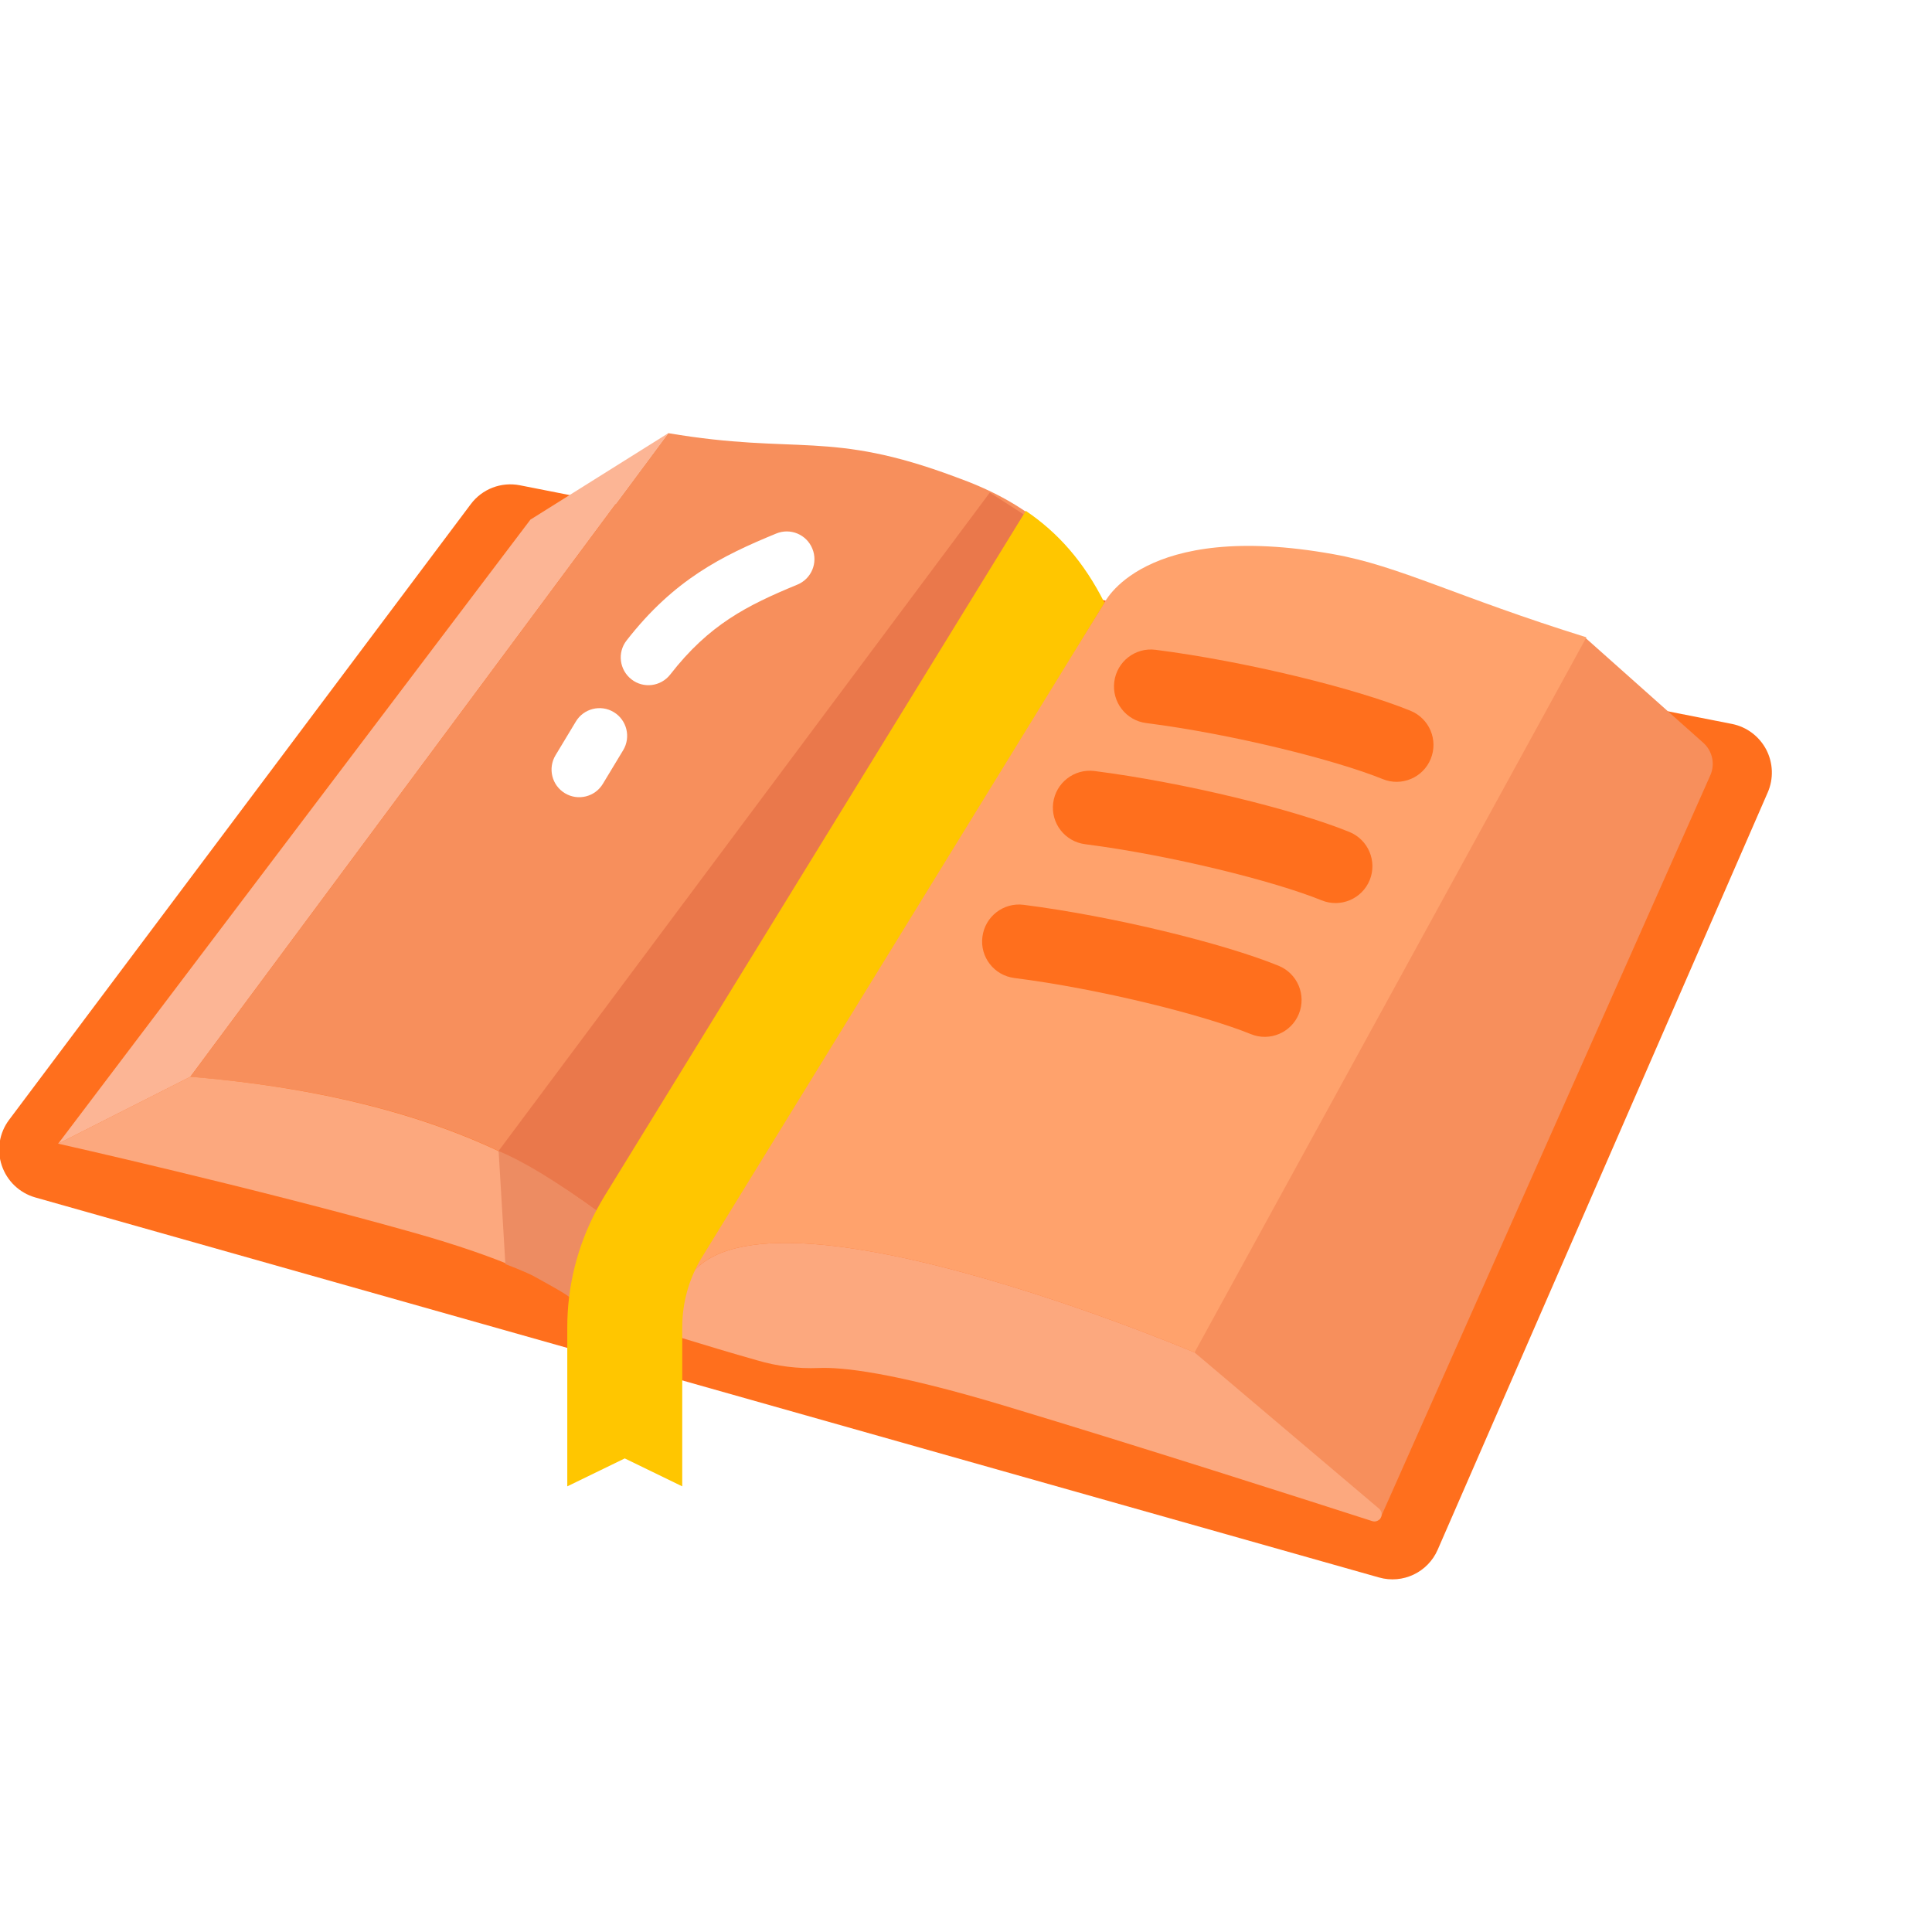 <svg width="24" height="24" viewBox="0 0 24 24" fill="none" xmlns="http://www.w3.org/2000/svg">
<g clip-path="url(#clip0_101_2298)">
<g filter="url(#filter0_d_101_2298)">
<path d="M18.131 19.096L1.438 14.375C1.242 14.319 1.087 14.171 1.022 13.978C0.957 13.785 0.991 13.573 1.113 13.411L6.848 5.763C6.989 5.574 7.226 5.483 7.457 5.528L22.515 8.493C22.698 8.529 22.854 8.647 22.941 8.812C23.027 8.978 23.034 9.174 22.959 9.345L18.86 18.75C18.738 19.032 18.426 19.18 18.131 19.096Z" fill="#FF6F1D"/>
<path d="M7.589 5.955L1.722 13.708L3.364 12.877L9.302 4.881L7.589 5.955Z" fill="#FCB595"/>
<path d="M9.302 4.881L3.364 12.877C8.545 13.292 9.43 15.8 9.43 15.8C9.429 15.617 9.468 15.436 9.544 15.27C9.73 14.954 9.659 15.069 14.712 7.001C14.298 6.17 13.712 5.726 12.87 5.425C11.3 4.838 10.915 5.153 9.302 4.881Z" fill="#F78F5C"/>
<path d="M20.693 7.422L15.813 16.28L18.139 18.378L22.245 9.134C22.308 8.996 22.274 8.833 22.163 8.731L20.693 7.422Z" fill="#F78F5C"/>
<path d="M14.712 7.001C14.712 7.001 9.644 15.083 9.544 15.27C9.468 15.436 9.429 15.617 9.43 15.8C9.502 13.607 15.839 16.301 15.839 16.301L20.707 7.417C19.094 6.915 18.38 6.529 17.567 6.385C15.183 5.955 14.712 7.001 14.712 7.001Z" fill="#FFA26C"/>
<path d="M9.43 15.8L9.302 15.542C8.931 14.911 7.546 13.22 3.364 12.876L1.722 13.707C1.722 13.707 4.149 14.252 6.133 14.811C7.265 15.13 7.79 15.402 8.031 15.574C8.236 15.718 8.463 15.826 8.705 15.892C9.187 16.028 9.741 16.211 10.407 16.399C10.654 16.472 10.911 16.504 11.168 16.494C11.454 16.481 12.09 16.545 13.47 16.96C15.163 17.47 17.178 18.116 18.047 18.396C18.088 18.409 18.132 18.391 18.153 18.353C18.173 18.316 18.164 18.269 18.131 18.241L15.84 16.301C15.84 16.301 9.502 13.607 9.43 15.8Z" fill="#FCA87E"/>
<path fill-rule="evenodd" clip-rule="evenodd" d="M14.842 7.969C14.874 7.718 15.103 7.54 15.354 7.572C16.467 7.714 17.836 8.05 18.521 8.329C18.756 8.425 18.869 8.692 18.773 8.927C18.678 9.161 18.41 9.274 18.176 9.178C17.585 8.938 16.299 8.617 15.238 8.482C14.987 8.45 14.81 8.22 14.842 7.969Z" fill="#FF6F1D"/>
<path fill-rule="evenodd" clip-rule="evenodd" d="M14.083 9.475C14.115 9.224 14.345 9.046 14.596 9.078C15.708 9.22 17.077 9.556 17.763 9.835C17.997 9.931 18.11 10.198 18.015 10.433C17.919 10.667 17.652 10.78 17.417 10.684C16.826 10.444 15.54 10.123 14.48 9.987C14.229 9.955 14.051 9.726 14.083 9.475Z" fill="#FF6F1D"/>
<path fill-rule="evenodd" clip-rule="evenodd" d="M13.204 11.137C13.236 10.886 13.465 10.708 13.716 10.74C14.829 10.882 16.198 11.218 16.883 11.497C17.118 11.593 17.23 11.86 17.135 12.095C17.04 12.329 16.772 12.442 16.538 12.346C15.947 12.106 14.661 11.784 13.6 11.649C13.349 11.617 13.171 11.388 13.204 11.137Z" fill="#FF6F1D"/>
<path d="M13.296 5.619L7.189 13.803C7.616 14.013 8.023 14.258 8.408 14.537C8.507 14.615 8.621 14.673 8.743 14.708L13.968 6.052L13.296 5.619Z" fill="#EA784B"/>
<path d="M7.194 13.799L7.278 15.203C7.278 15.203 7.548 15.305 7.645 15.361C7.743 15.417 8.05 15.58 8.092 15.629C8.168 15.468 8.408 14.536 8.408 14.536C7.911 14.176 7.514 13.932 7.194 13.799Z" fill="#ED8C62"/>
<path d="M13.743 5.846L8.505 14.365C8.471 14.421 8.439 14.478 8.408 14.536C8.171 14.983 8.047 15.481 8.047 15.987V17.964L8.761 17.617L9.475 17.964V15.987C9.475 15.68 9.56 15.379 9.72 15.118L13.81 8.467L14.72 6.987C14.465 6.481 14.146 6.119 13.743 5.846Z" fill="#FFC600"/>
<path fill-rule="evenodd" clip-rule="evenodd" d="M11.091 6.315C11.164 6.49 11.08 6.691 10.904 6.763C10.278 7.021 9.807 7.26 9.326 7.879C9.209 8.029 8.993 8.056 8.844 7.939C8.694 7.822 8.667 7.606 8.783 7.457C9.372 6.7 9.97 6.404 10.642 6.128C10.818 6.055 11.019 6.139 11.091 6.315Z" fill="white"/>
<path fill-rule="evenodd" clip-rule="evenodd" d="M8.624 8.346C8.787 8.444 8.839 8.656 8.742 8.818L8.489 9.237C8.392 9.399 8.18 9.452 8.018 9.354C7.855 9.256 7.803 9.045 7.901 8.882L8.153 8.464C8.25 8.301 8.462 8.248 8.624 8.346Z" fill="white"/>
</g>
</g>
<defs>
<filter id="filter0_d_101_2298" x="-0.01" y="4.881" width="23.021" height="14.739" filterUnits="userSpaceOnUse" color-interpolation-filters="sRGB">
<feFlood flood-opacity="0" result="BackgroundImageFix"/>
<feColorMatrix in="SourceAlpha" type="matrix" values="0 0 0 0 0 0 0 0 0 0 0 0 0 0 0 0 0 0 127 0" result="hardAlpha"/>
<feOffset dx="-1" dy="0.5"/>
<feColorMatrix type="matrix" values="0 0 0 0 0.936 0 0 0 0 0.856 0 0 0 0 0.781 0 0 0 0.8 0"/>
<feBlend mode="normal" in2="BackgroundImageFix" result="effect1_dropShadow_101_2298"/>
<feBlend mode="normal" in="SourceGraphic" in2="effect1_dropShadow_101_2298" result="shape"/>
</filter>
<clipPath id="clip0_101_2298">
<rect width="24" height="24" fill="white"/>
</clipPath>
</defs>
</svg>
